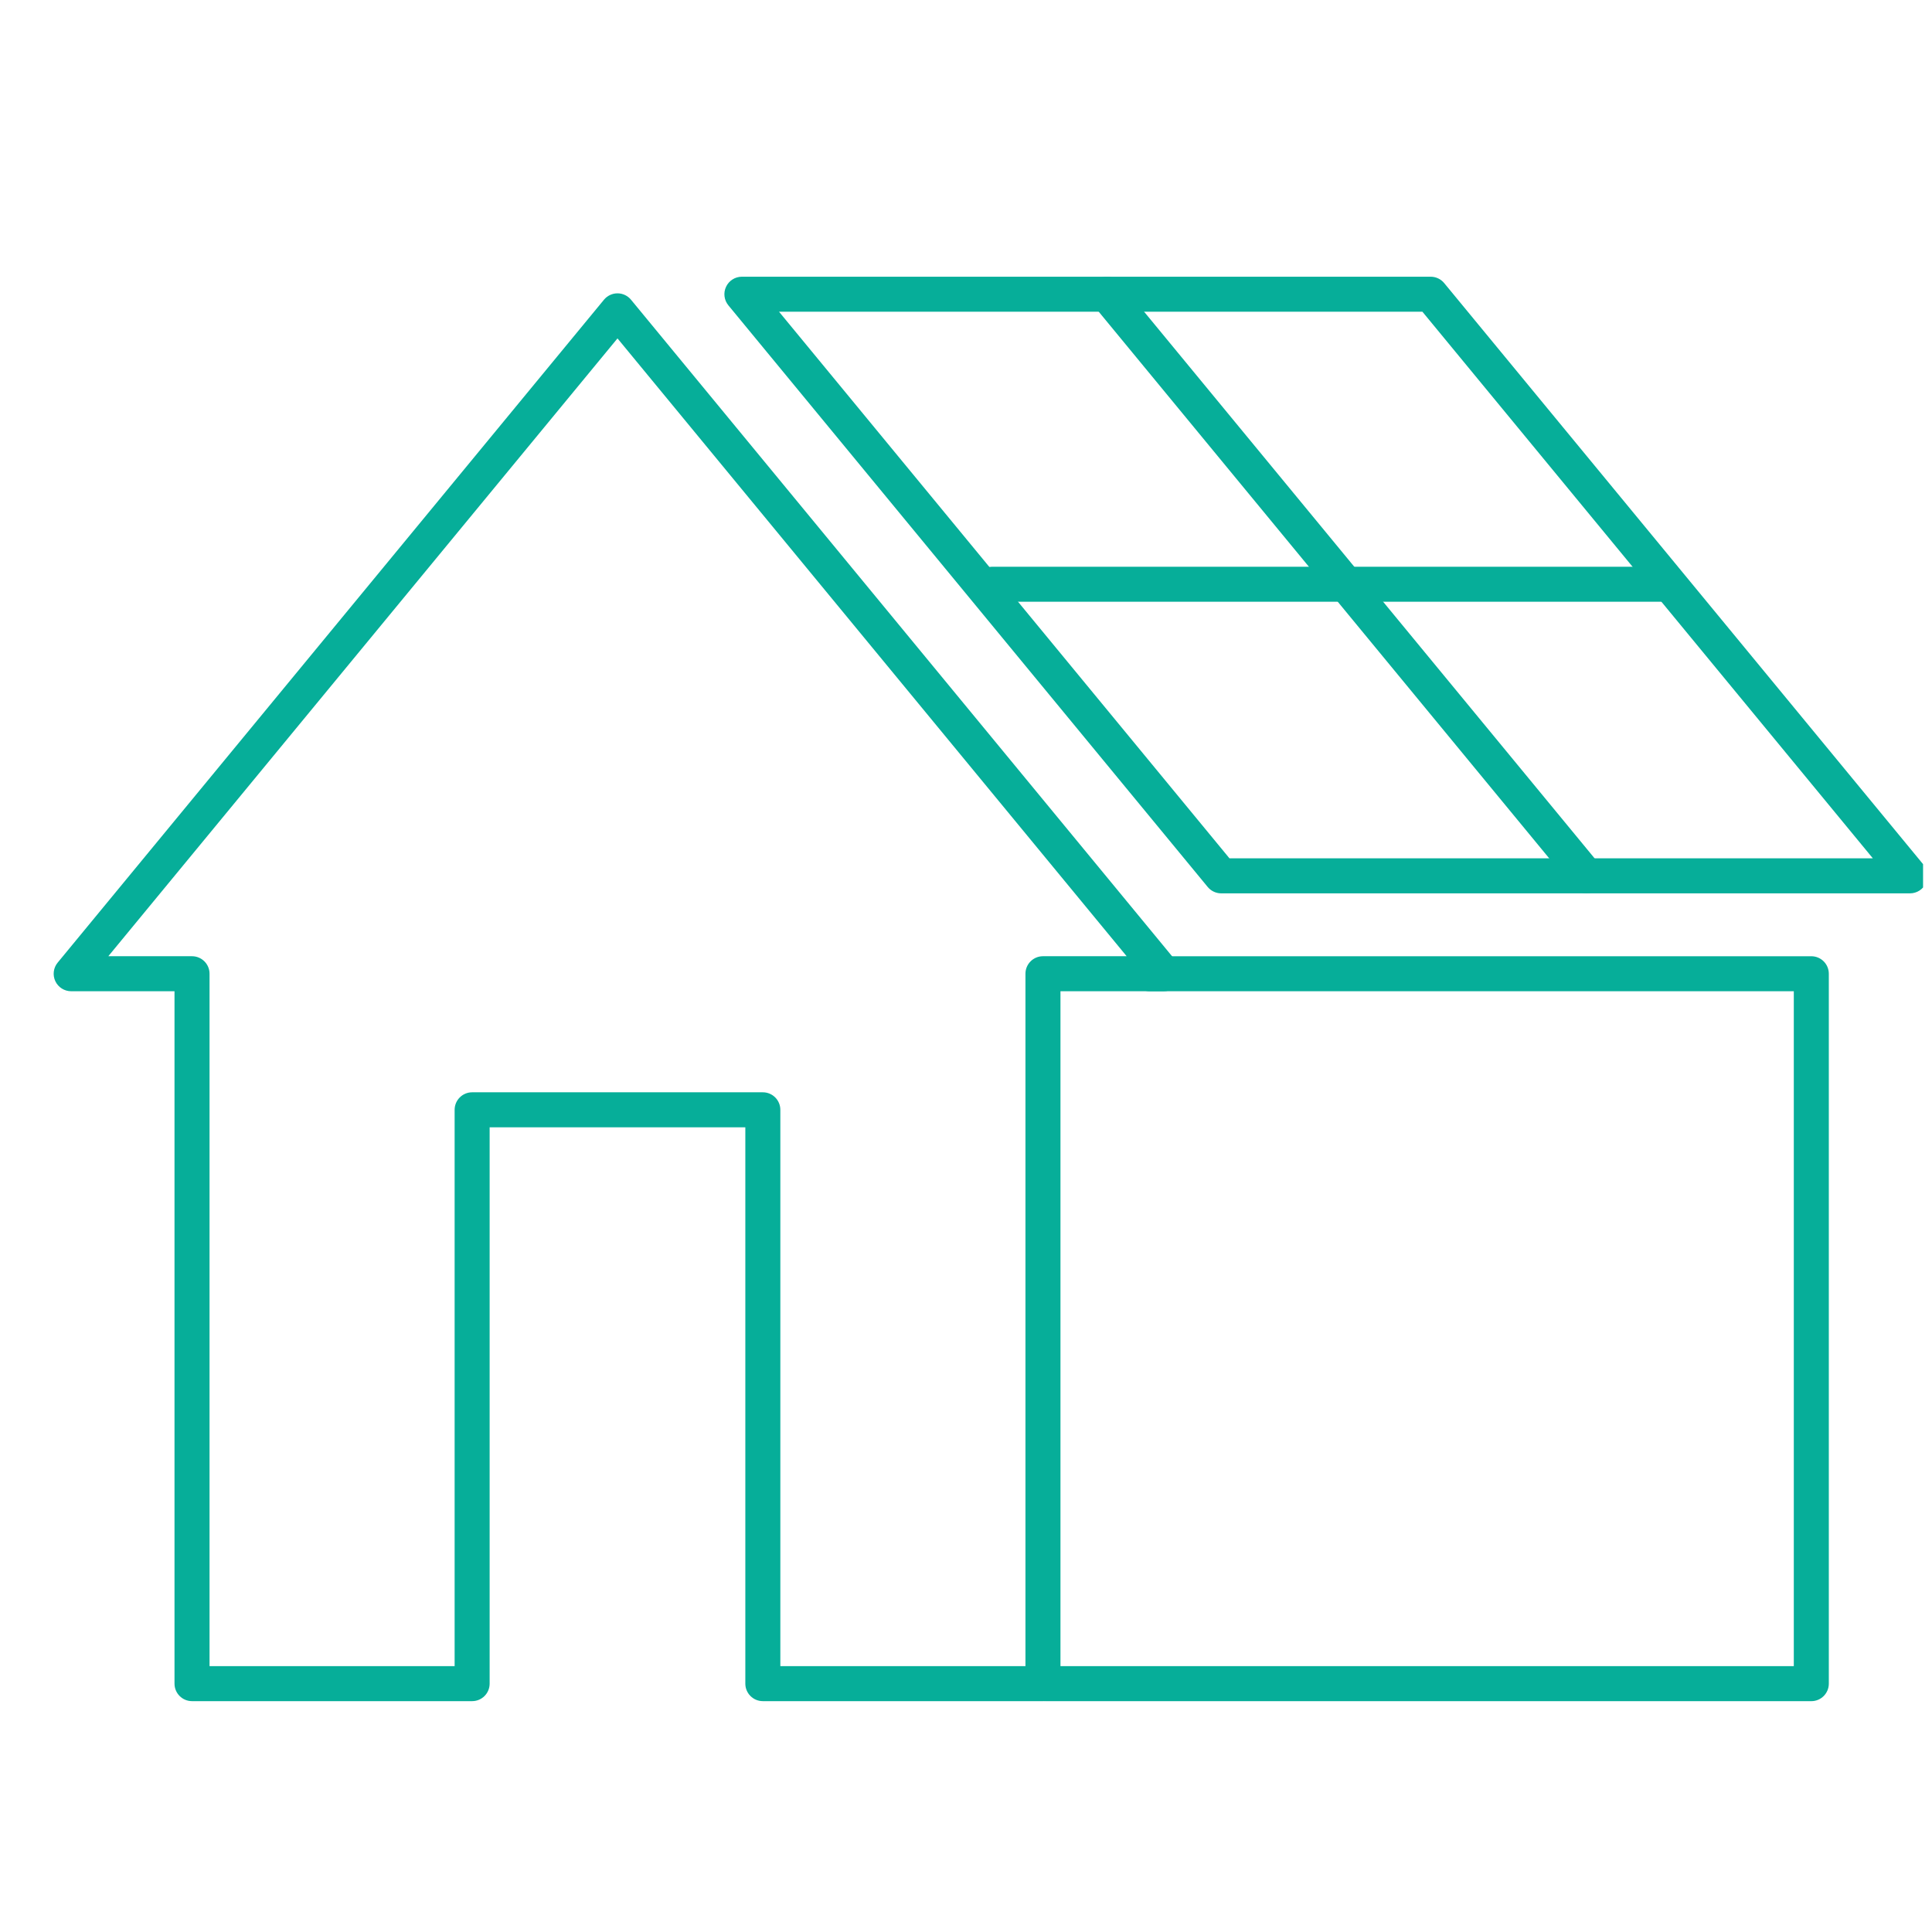 <svg width="96" height="95" viewBox="0 0 96 95" fill="none" xmlns="http://www.w3.org/2000/svg"><g clip-path="url(#clip0_1100_902)"><path fill-rule="evenodd" clip-rule="evenodd" d="M30.683 14.575C30.943 14.575 31.189 14.692 31.354 14.892L58.5 47.829C58.714 48.089 58.759 48.449 58.615 48.754C58.471 49.058 58.165 49.252 57.828 49.252H52.694V83.655C52.694 84.136 52.304 84.525 51.824 84.525H37.905C37.425 84.525 37.035 84.136 37.035 83.655V56.014H24.33V83.655C24.33 84.136 23.941 84.525 23.46 84.525H9.541C9.061 84.525 8.671 84.136 8.671 83.655V49.252H3.537C3.2 49.252 2.894 49.058 2.75 48.754C2.606 48.449 2.651 48.089 2.866 47.829L30.011 14.892C30.176 14.692 30.423 14.575 30.683 14.575ZM5.382 47.512H9.541C10.022 47.512 10.412 47.902 10.412 48.382V82.785H22.59V55.144C22.59 54.663 22.98 54.273 23.46 54.273H37.905C38.386 54.273 38.775 54.663 38.775 55.144V82.785H50.954V48.382C50.954 47.902 51.343 47.512 51.824 47.512H55.983L30.683 16.814L5.382 47.512Z" fill="#06AE99"/><path fill-rule="evenodd" clip-rule="evenodd" d="M56.262 48.383C56.262 47.902 56.651 47.513 57.132 47.513H90.003C90.484 47.513 90.873 47.902 90.873 48.383V83.656C90.873 84.136 90.484 84.526 90.003 84.526H51.954C51.474 84.526 51.084 84.136 51.084 83.656C51.084 83.175 51.474 82.786 51.954 82.786H89.133V49.253H57.132C56.651 49.253 56.262 48.863 56.262 48.383Z" fill="#06AE99"/><path fill-rule="evenodd" clip-rule="evenodd" d="M36.078 14.248C36.222 13.943 36.528 13.749 36.865 13.749H71.089C71.349 13.749 71.596 13.865 71.761 14.066L95.578 42.964C95.792 43.224 95.837 43.584 95.693 43.889C95.55 44.194 95.243 44.388 94.906 44.388H60.682C60.422 44.388 60.176 44.272 60.01 44.071L36.193 15.172C35.979 14.912 35.934 14.552 36.078 14.248ZM38.71 15.489L61.092 42.648H93.061L70.679 15.489H38.71Z" fill="#06AE99"/><path fill-rule="evenodd" clip-rule="evenodd" d="M54.453 13.947C54.824 13.642 55.373 13.695 55.678 14.066L79.495 42.964C79.801 43.335 79.748 43.884 79.377 44.189C79.006 44.495 78.458 44.442 78.152 44.071L54.335 15.172C54.03 14.802 54.083 14.253 54.453 13.947Z" fill="#06AE99"/><path fill-rule="evenodd" clip-rule="evenodd" d="M48.451 29.029C48.451 28.549 48.84 28.159 49.321 28.159H82.719C83.199 28.159 83.589 28.549 83.589 29.029C83.589 29.51 83.199 29.899 82.719 29.899H49.321C48.84 29.899 48.451 29.51 48.451 29.029Z" fill="#06AE99"/></g><defs><clipPath id="clip0_1100_902"><rect width="95" height="95" fill="white" transform="translate(0.556)"/></clipPath></defs></svg>